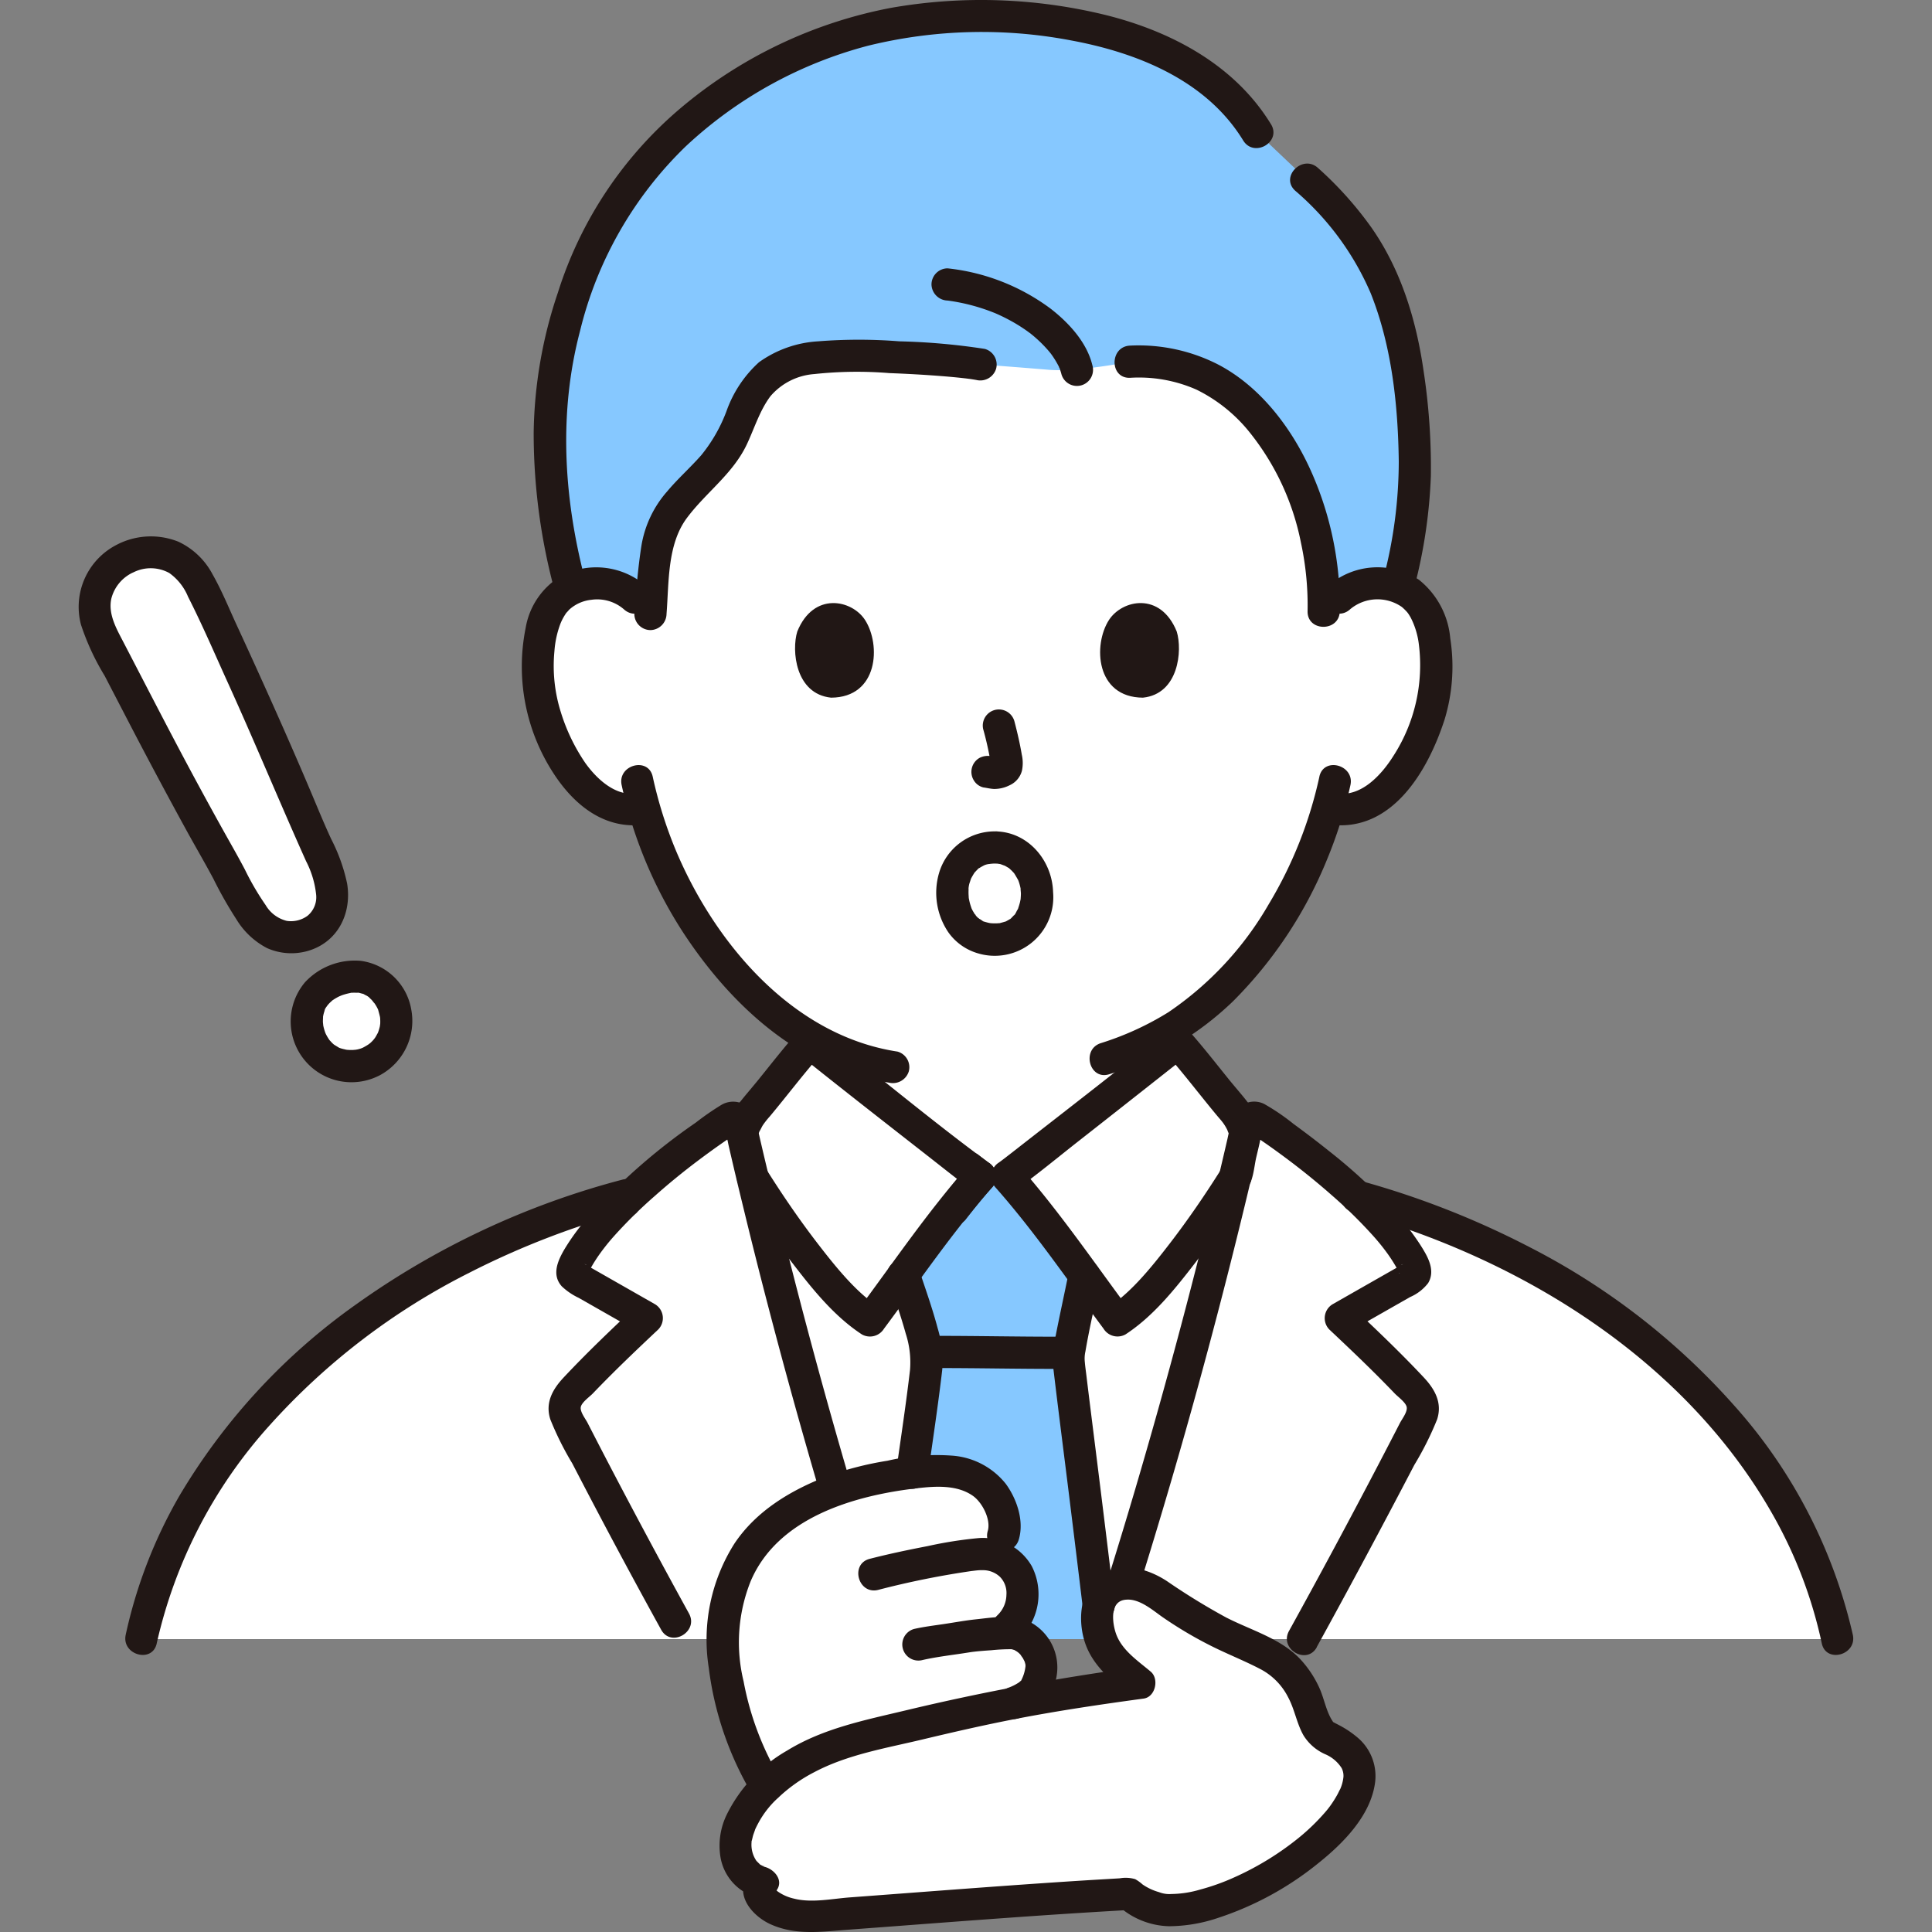 <svg xmlns="http://www.w3.org/2000/svg" xmlns:xlink="http://www.w3.org/1999/xlink" width="232" height="232" viewBox="0 0 232 232">
  <rect x="0" y="0" width="232" height="232" fill="#808080" stroke="none"/>
  <defs>
    <clipPath id="clip-path">
      <rect id="_278616264_5293184944079181_1579931528537909998_n" data-name="278616264_5293184944079181_1579931528537909998_n" width="232" height="232" transform="translate(871 664)" fill="#efefef"/>
    </clipPath>
  </defs>
  <g id="マスクグループ_13" data-name="マスクグループ 13" transform="translate(-871 -664)" clip-path="url(#clip-path)">
    <g id="c" transform="translate(880.458 664)">
      <g id="d">
        <path id="パス_6447" data-name="パス 6447" d="M151.293,71.8a6.6,6.6,0,0,1,4.772-1.747,6.127,6.127,0,0,1,5.5,3.057c1.869,3.243,1.79,9.218.536,12.915-.889,2.618-2.345,6.624-5.856,9.5A7.079,7.079,0,0,1,150.028,97a50.8,50.8,0,0,1-9.47,18.216,35.608,35.608,0,0,1-10.17,8.864v2.371c-4.631,3.661-17.75,13.99-18.914,14.815h-3.209c-1.228-.871-15.779-12.333-19.605-15.361v-.844a39.313,39.313,0,0,1-11.32-9.845,50.8,50.8,0,0,1-9.453-18.159,7.143,7.143,0,0,1-6.007-1.533c-3.51-2.872-4.966-6.878-5.856-9.5-1.255-3.7-1.334-9.672.536-12.915a6.127,6.127,0,0,1,5.5-3.057A6.6,6.6,0,0,1,66.835,71.8S55.449,30.424,107.892,30.424s43.4,41.379,43.4,41.379Z" fill="#fff"/>
        <path id="パス_6448" data-name="パス 6448" d="M96.427,196.826c-5.823-17.977-11.276-37.485-15.69-56.163-.137-.556-.266-1.112-.395-1.667-.04-.177-.081-.346-.121-.515-.192-.836-.385-1.664-.574-2.492a7.23,7.23,0,0,1,1.378-2.6c2.057-2.382,4.649-5.828,6.751-8.181.893.723,19.107,15.084,20.488,16.063h3.209c1.381-.979,19.595-15.34,20.488-16.063,2.1,2.352,4.695,5.8,6.751,8.181a7.225,7.225,0,0,1,1.378,2.6c-.189.828-.382,1.657-.574,2.492-.04.169-.081.338-.121.515-.137.588-.274,1.184-.419,1.78-4.414,18.646-9.859,38.113-15.666,56.05H96.426Z" fill="#fff"/>
        <path id="パス_6449" data-name="パス 6449" d="M84.683,196.826H96.427c-5.823-17.977-11.276-37.485-15.69-56.163-.137-.556-.266-1.112-.395-1.667-.04-.177-.081-.346-.121-.515-.282-1.224-.564-2.432-.838-3.649a.806.806,0,0,0-1.232-.491,94.7,94.7,0,0,0-11.477,8.94,100.668,100.668,0,0,0-20.925,7.974c-18.018,9.262-33.981,25.234-38.25,45.571Z" fill="#fff"/>
        <path id="パス_6450" data-name="パス 6450" d="M133.741,196.826H123.313c5.807-17.937,11.252-37.4,15.666-56.05.145-.6.282-1.192.419-1.78.04-.177.081-.346.121-.515.282-1.224.564-2.432.838-3.649a.806.806,0,0,1,1.232-.491,94.847,94.847,0,0,1,11.912,9.343,100.817,100.817,0,0,1,19.411,7.571c18.018,9.262,33.981,25.234,38.258,45.571H133.741Z" fill="#fff"/>
        <path id="パス_6451" data-name="パス 6451" d="M149.5,208.351a6,6,0,0,1-1.534-2.967,10.663,10.663,0,0,0-5.228-6.683c-1.931-.872-3.869-1.749-5.76-2.708a46.731,46.731,0,0,1-5.611-3.3,15.929,15.929,0,0,0-3.765-2.244,4.155,4.155,0,0,0-4.144.588,4.335,4.335,0,0,0-1.17,3.149,7.52,7.52,0,0,0,1.588,4.719,14.453,14.453,0,0,0,2.07,2l1.41,1.194c-5.158.7-9.142,1.312-12.657,1.939a2.412,2.412,0,0,0-.553-.54c.066-.051.13-.1.19-.157a4.782,4.782,0,0,0,1.2-4.036,4.088,4.088,0,0,0-3.8-3.2c-.3.018-.628.035-.983.054l.928-.833a5.439,5.439,0,0,0,1.48-5.255,4.439,4.439,0,0,0-3.022-3.2l.881-2.544c.62-1.792-.766-4.778-1.952-5.826a8.381,8.381,0,0,0-5.5-1.891,25.275,25.275,0,0,0-4.288.355c-5.25.928-8.36,1.476-13.154,4.2A16.383,16.383,0,0,0,79.8,187.3a20.026,20.026,0,0,0-2.481,10.583c.281,4.276,2.018,11.586,5.253,16.673-2.573,2.507-3.711,5.156-3.728,6.987-.027,2.763,2.009,4.419,3.259,4.514-1.665,1.977,2.449,4.3,5.909,4.049,12.608-.9,25.85-2.014,38.1-2.687a8.635,8.635,0,0,0,4.431,1.937c7.582.4,21.379-8.011,23.106-14.981,1.018-4.107-3.489-5.486-4.156-6.029Z" fill="#fff"/>
        <path id="パス_6452" data-name="パス 6452" d="M35.087,127.5a5.419,5.419,0,0,0,3.015-4.146,5.514,5.514,0,0,0-3.318-5.8,5.809,5.809,0,0,0-4.349.378,5,5,0,0,0-2.986,3.8,5.464,5.464,0,0,0,3.752,6.1A5.693,5.693,0,0,0,35.087,127.5Z" fill="#fff"/>
        <path id="パス_6453" data-name="パス 6453" d="M5.692,67.008a6.9,6.9,0,0,1,4.693-.49c2.987.83,4.06,3.377,5.251,5.934q2.25,4.829,4.447,9.681c2.6,5.751,5.15,11.528,7.552,17.366,1.132,2.751,3.516,6.6,2.614,9.667a5.022,5.022,0,0,1-8.2,2.009c-2.049-2.028-3.376-5.189-4.788-7.673-1.58-2.781-3.121-5.586-4.645-8.4C9.343,89.06,6.219,82.929,3.045,76.84A9.478,9.478,0,0,1,1.906,73.1a6.313,6.313,0,0,1,3.787-6.088Z" fill="#fff"/>
        <g id="e">
          <path id="パス_6454" data-name="パス 6454" d="M108.3,43.762a116.041,116.041,0,0,0-19.182-.876,11.568,11.568,0,0,0-6.32,2.181c-2.317,1.931-3.123,5.1-4.478,7.817C75.965,57.6,70.43,60.027,69.553,65.3c-.644,3.873-.633,5.327-.994,9.543a6.271,6.271,0,0,0-6.494-4.79,7.362,7.362,0,0,0-2.969.68,70.224,70.224,0,0,1-2.518-17.357c-.356-12.649,5.146-26.266,10.828-32.71A43.765,43.765,0,0,1,75.751,12.7,51.593,51.593,0,0,1,107.99,1.967c11.631,0,26.848,2.885,33.505,13.928l5.94,5.637c8.244,7.447,12.237,15.174,12.96,32.3a54.048,54.048,0,0,1-2,16.639,7.791,7.791,0,0,0-2.335-.416,6.6,6.6,0,0,0-4.772,1.747l-1.8,1.728,0-.127c.188-9.066-3.162-19.489-10.221-25.6q-.679-.587-1.41-1.113a18.207,18.207,0,0,0-11.619-3.252s-6.309,1.261-9.732.97-8.218-.646-8.218-.646Z" fill="#86c8ff"/>
          <path id="パス_6455" data-name="パス 6455" d="M100.656,157.916a20.457,20.457,0,0,1,1.184,5.662c.009.51-.714,5.8-1.766,13.274a23.824,23.824,0,0,1,3.495-.235,8.381,8.381,0,0,1,5.5,1.891c1.186,1.048,2.573,4.034,1.952,5.826l-.881,2.544a4.438,4.438,0,0,1,3.022,3.2,5.439,5.439,0,0,1-1.48,5.255l-.928.833c.355-.019.685-.036.983-.054a3.269,3.269,0,0,1,2.122.718h9.09c-1.893-16-4.108-33.063-4.108-33.6a36.739,36.739,0,0,1,.822-4.631c.46-2.186.679-3.316,1.091-5.39-3.045-4.117-6.961-9.326-9.281-11.937h-3.209c-2.282,2.567-6.106,7.646-9.127,11.729.008.022.011.033.011.033.577,1.77,1.039,3.391,1.506,4.889Z" fill="#86c8ff"/>
        </g>
      </g>
      <g id="f">
        <path id="パス_6456" data-name="パス 6456" d="M117.339,160.514c-4.747,0-9.494-.1-14.241-.1a1.934,1.934,0,0,0,0,3.866c4.747,0,9.494.1,14.241.1a1.934,1.934,0,0,0,0-3.866Z" fill="#211715"/>
        <path id="パス_6457" data-name="パス 6457" d="M118.9,152.69c-.52,2.576-1.087,5.144-1.591,7.723a12.522,12.522,0,0,0-.264,4.026c.606,5.114,1.269,10.22,1.9,15.331q.807,6.518,1.592,13.038a1.993,1.993,0,0,0,1.933,1.933,1.945,1.945,0,0,0,1.933-1.933q-1.269-10.576-2.6-21.143c-.269-2.155-.54-4.31-.8-6.466-.067-.551-.147-1.1-.194-1.656a3.861,3.861,0,0,1,.074-1.26c.486-2.867,1.169-5.713,1.745-8.564a1.981,1.981,0,0,0-1.35-2.378,1.952,1.952,0,0,0-2.378,1.35h0Z" fill="#211715"/>
        <path id="パス_6458" data-name="パス 6458" d="M148.978,93.261a50.477,50.477,0,0,1-6.094,15.337,39.444,39.444,0,0,1-12.033,12.95,35.336,35.336,0,0,1-8.127,3.718c-2.356.767-1.347,4.5,1.028,3.728a37.158,37.158,0,0,0,14.868-8.77,51.547,51.547,0,0,0,11.3-17.07,52.953,52.953,0,0,0,2.783-8.866c.534-2.424-3.192-3.46-3.728-1.028h0Z" fill="#211715"/>
        <path id="パス_6459" data-name="パス 6459" d="M108.629,87.635a38.8,38.8,0,0,1,.915,4.187l-.069-.514a2.525,2.525,0,0,1,.015.578l.069-.514a1.378,1.378,0,0,1-.064.26l.195-.462a1.06,1.06,0,0,1-.092.168l.3-.391a.832.832,0,0,1-.137.135l.391-.3a2.663,2.663,0,0,1-.332.176l.462-.195a2.378,2.378,0,0,1-.559.163l.514-.069a2.239,2.239,0,0,1-.524,0l.514.069c-.2-.027-.392-.076-.59-.1a2.138,2.138,0,0,0-1.489.195,1.932,1.932,0,0,0-.693,2.644,1.852,1.852,0,0,0,1.155.888c.431.058.85.168,1.289.188a4.08,4.08,0,0,0,1.875-.442,2.659,2.659,0,0,0,1.488-1.758,4.507,4.507,0,0,0-.02-1.919c-.228-1.349-.54-2.686-.887-4.009a1.933,1.933,0,1,0-3.728,1.028h0Z" fill="#211715"/>
        <path id="パス_6460" data-name="パス 6460" d="M86.282,75.833c-.7,2.272-.243,7.5,4.062,7.945,5.69-.034,5.992-6.354,4.077-9.325-1.568-2.433-6.179-3.445-8.139,1.381Z" fill="#211715"/>
        <path id="パス_6461" data-name="パス 6461" d="M131.847,75.833c.7,2.272.244,7.5-4.061,7.945-5.69-.035-5.993-6.354-4.078-9.326,1.568-2.433,6.179-3.445,8.139,1.381Z" fill="#211715"/>
        <path id="パス_6462" data-name="パス 6462" d="M68.2,70.436a9.1,9.1,0,0,0-10.221-1.3A8.99,8.99,0,0,0,53.665,75.4a23.5,23.5,0,0,0,3.725,18.03c2.5,3.591,6.059,6.218,10.616,5.581a1.945,1.945,0,0,0,1.35-2.378,1.983,1.983,0,0,0-2.378-1.35c-2.56.358-4.806-1.774-6.162-3.679a22.634,22.634,0,0,1-2.927-6.086,18.439,18.439,0,0,1-.771-7.312,11.636,11.636,0,0,1,.73-3.332,6.248,6.248,0,0,1,.524-1.016c.082-.13.168-.26.262-.383-.226.3.205-.205.284-.286a4.661,4.661,0,0,1,2.632-1.163,4.9,4.9,0,0,1,3.919,1.147c1.839,1.669,4.581-1.057,2.734-2.734h0Z" fill="#211715"/>
        <path id="パス_6463" data-name="パス 6463" d="M152.66,73.17a5.116,5.116,0,0,1,6.228-.278,6.85,6.85,0,0,1,.7.7c-.2-.236.025.032.09.135.1.153.192.305.28.464a9.512,9.512,0,0,1,.967,3.21A20.1,20.1,0,0,1,157.9,90.719c-1.386,2.221-3.811,4.971-6.749,4.56a2,2,0,0,0-2.378,1.35,1.946,1.946,0,0,0,1.35,2.378c7.534,1.054,11.889-6.424,13.883-12.585a21.866,21.866,0,0,0,.688-9.759,10.115,10.115,0,0,0-3.765-7.046,9.011,9.011,0,0,0-11,.819c-1.846,1.676.894,4.4,2.734,2.734h0Z" fill="#211715"/>
        <path id="パス_6464" data-name="パス 6464" d="M160.406,70.418a61.565,61.565,0,0,0,1.958-13.248,76.975,76.975,0,0,0-.879-12.664c-.88-6.1-2.714-12.126-6.28-17.211a43.145,43.145,0,0,0-6.4-7.131c-1.84-1.668-4.581,1.058-2.734,2.734a33.667,33.667,0,0,1,9.067,12.309c2.538,6.353,3.287,13.44,3.372,20.231a55.431,55.431,0,0,1-1.828,13.953c-.592,2.416,3.135,3.447,3.728,1.028h0Z" fill="#211715"/>
        <path id="パス_6465" data-name="パス 6465" d="M143.164,14.918C138.814,7.8,131.194,3.763,123.3,1.8A62.736,62.736,0,0,0,97.542.942,55.155,55.155,0,0,0,72.509,12.785,47.784,47.784,0,0,0,57.535,35.137a54.589,54.589,0,0,0-2.908,16.858,72.522,72.522,0,0,0,2.367,18.37c.619,2.408,4.349,1.387,3.728-1.028-2.494-9.7-3.1-19.822-.532-29.572A45.913,45.913,0,0,1,72.873,17.589,51,51,0,0,1,94.813,5.482a57.255,57.255,0,0,1,24.232-.65C127.058,6.3,135.4,9.625,139.827,16.868c1.3,2.119,4.641.179,3.339-1.952h0Z" fill="#211715"/>
        <path id="パス_6466" data-name="パス 6466" d="M108.811,41.9a78.944,78.944,0,0,0-10.277-.913,61.646,61.646,0,0,0-9.741,0A13.536,13.536,0,0,0,81.682,43.5a14.372,14.372,0,0,0-3.907,5.889,18.768,18.768,0,0,1-3.017,5.264c-1.318,1.5-2.817,2.824-4.1,4.355a13.061,13.061,0,0,0-3.093,6.532c-.426,2.72-.631,5.449-.85,8.191a1.949,1.949,0,0,0,1.933,1.933,1.972,1.972,0,0,0,1.933-1.933c.3-3.8.07-8.358,2.458-11.548,2.313-3.091,5.529-5.284,7.208-8.87.893-1.908,1.535-4.032,2.813-5.736a7.666,7.666,0,0,1,5.278-2.659,47.834,47.834,0,0,1,9.011-.114c2.023.077,4.046.187,6.064.344.893.069,1.786.147,2.676.246l.394.044c.077.009.843.11.388.046q.455.064.909.144a1.987,1.987,0,0,0,2.378-1.35,1.949,1.949,0,0,0-1.35-2.378h0Z" fill="#211715"/>
        <path id="パス_6467" data-name="パス 6467" d="M121.725,43.894c-.649-2.763-2.82-5.115-4.994-6.808a25.2,25.2,0,0,0-12.4-4.862,1.943,1.943,0,0,0-1.933,1.933,1.983,1.983,0,0,0,1.933,1.933,23.241,23.241,0,0,1,5.824,1.564,22.908,22.908,0,0,1,2.176,1.1q.547.318,1.074.669.273.182.54.374c.059.043.481.358.192.135a15.955,15.955,0,0,1,1.646,1.465q.326.332.631.685c.113.13.221.265.331.4q.133.167-.082-.108c.056.074.111.149.166.225a11.3,11.3,0,0,1,.859,1.415c.05.1.09.211.144.31-.256-.469-.079-.209-.033-.06.068.221.143.436.2.661a1.933,1.933,0,1,0,3.728-1.028h0Z" fill="#211715"/>
        <path id="パス_6468" data-name="パス 6468" d="M151.431,73.4a39.726,39.726,0,0,0-3.351-16.589c-2.3-5.245-6.12-10.365-11.29-13.054a20.961,20.961,0,0,0-10.542-2.255c-2.479.1-2.492,3.967,0,3.866a17.1,17.1,0,0,1,7.98,1.425,18.807,18.807,0,0,1,6.205,4.914,30.652,30.652,0,0,1,6.327,13.447,35.693,35.693,0,0,1,.8,8.248c-.041,2.489,3.825,2.49,3.866,0h0Z" fill="#211715"/>
        <path id="パス_6469" data-name="パス 6469" d="M137.157,140.453c-1.92,3.049-3.962,6.034-6.162,8.89-2.076,2.695-4.56,5.8-7.255,7.565l2.645.693c-4.424-5.944-8.631-12.14-13.543-17.7l-.391,3.036c2.6-1.859,5.074-3.922,7.589-5.894q5.257-4.123,10.5-8.264c.932-.736,1.87-1.466,2.794-2.213H130.6c1.437,1.618,2.779,3.317,4.134,5,.643.8,1.287,1.6,1.944,2.388.279.335.58.656.826,1.016a5.563,5.563,0,0,1,.411.706c.048.1.245.74.245.3,0,2.488,3.866,2.492,3.866,0a6.73,6.73,0,0,0-1.6-3.541c-.744-.966-1.56-1.88-2.326-2.828-1.57-1.942-3.1-3.915-4.763-5.783a1.977,1.977,0,0,0-2.734,0c-5.731,4.633-11.568,9.143-17.38,13.674l-1.1.859-.456.354c-.43.333.26-.2-.14.108-.338.259-.673.524-1.02.772a1.97,1.97,0,0,0-.391,3.036c4.7,5.314,8.71,11.236,12.939,16.917a1.971,1.971,0,0,0,2.645.693c3.285-2.147,5.848-5.338,8.224-8.41,2.346-3.032,4.537-6.187,6.58-9.432,1.33-2.112-2.014-4.054-3.339-1.952h0Z" fill="#211715"/>
        <path id="パス_6470" data-name="パス 6470" d="M105.987,141.947c.433.333.863.669,1.3.991L106.9,139.9c-1.119,1.254-2.164,2.574-3.2,3.9a2.11,2.11,0,0,0-.566,1.367,1.964,1.964,0,0,0,.566,1.367,1.943,1.943,0,0,0,1.367.566,1.861,1.861,0,0,0,1.367-.566c1.033-1.324,2.079-2.644,3.2-3.9a1.943,1.943,0,0,0,.532-1.624,1.991,1.991,0,0,0-.923-1.412c-.441-.322-.872-.657-1.3-.991a1.936,1.936,0,0,0-1.489-.195,1.934,1.934,0,0,0-1.35,2.378l.195.462a1.934,1.934,0,0,0,.693.693h0Z" fill="#211715"/>
        <path id="パス_6471" data-name="パス 6471" d="M63.662,144.288v0c.023-.172.046-.342.068-.514v0l.194-.462v0l.3-.391h0l.391-.3,0,0,.462-.195h0l.514-.069h0a1.987,1.987,0,0,0-1.933,1.933l.069.514a1.93,1.93,0,0,0,.5.853l.391.3a1.929,1.929,0,0,0,.975.264l.515-.069c.009,0,.457-.192.466-.2l.392-.3.3-.392.2-.463c0-.007.068-.51.069-.517a1.987,1.987,0,0,0-1.933-1.933l-.514.069a1.93,1.93,0,0,0-.853.5l-.3.391a1.929,1.929,0,0,0-.264.975h0Z" fill="#211715"/>
        <path id="パス_6472" data-name="パス 6472" d="M148.653,197.8q5.986-10.883,11.733-21.9a37.623,37.623,0,0,0,2.73-5.456c.638-1.981-.258-3.6-1.593-5.028-2.761-2.948-5.687-5.735-8.629-8.5l-.391,3.036,4.969-2.832,2.4-1.367a5.443,5.443,0,0,0,2.167-1.679c.937-1.573-.106-3.276-.964-4.622a30.932,30.932,0,0,0-3.117-4.011,66.25,66.25,0,0,0-7.914-7.292q-2.038-1.632-4.152-3.169a26.094,26.094,0,0,0-3.537-2.411,2.7,2.7,0,0,0-2.95.351c-.882.768-.929,1.737-1.211,2.8-.128.483-.073.214-.045.106-.076.294-.135.594-.2.89q-.158.69-.319,1.379c-.219.941-.442,1.88-.663,2.821l.5-.853a4.328,4.328,0,0,0-.815,2.158q-.29,1.208-.583,2.415-.591,2.427-1.2,4.85-1.225,4.883-2.519,9.75-2.617,9.852-5.5,19.631-1.6,5.422-3.289,10.818c-.744,2.38,2.987,3.4,3.728,1.028q5.886-18.825,10.743-37.954,1.371-5.393,2.66-10.807l-.5.853c.852-.852.935-2.679,1.2-3.809.166-.712.346-1.425.492-2.142.027-.131.215-1.027.16-.807s.35-.817.208-.631l-.693.693c-.253.192-1.432-.433-.577.14q.308.207.615.416.579.4,1.153.8,1.23.865,2.432,1.768,2.687,2.014,5.213,4.232a56.945,56.945,0,0,1,4.959,4.85,25.906,25.906,0,0,1,1.86,2.3c.3.426.586.862.851,1.31.1.169.2.341.291.514.068.126.135.252.2.381q.129.228,0,.045l.264-.975q.413-.22-.031.039l-.514.293-1.028.586-2.228,1.269-4.455,2.54a1.951,1.951,0,0,0-.391,3.036c2.666,2.508,5.32,5.032,7.85,7.678.383.4,1.286,1.043,1.43,1.592.153.585-.548,1.459-.806,1.963q-1.231,2.395-2.478,4.782-5.3,10.153-10.84,20.183c-1.2,2.181,2.138,4.134,3.339,1.952h0Z" fill="#211715"/>
        <path id="パス_6473" data-name="パス 6473" d="M9.363,197.34a58.026,58.026,0,0,1,13.572-26.2,81.4,81.4,0,0,1,23.954-18.3,98.83,98.83,0,0,1,19.4-7.453c2.4-.645,1.381-4.376-1.028-3.728a97.589,97.589,0,0,0-31.936,14.961,74.968,74.968,0,0,0-21.269,23.053,57.878,57.878,0,0,0-6.419,16.639c-.517,2.427,3.209,3.463,3.728,1.028h0Z" fill="#211715"/>
        <path id="パス_6474" data-name="パス 6474" d="M152.987,145.548c20.173,5.576,39.794,17.653,50.361,36.208a54.354,54.354,0,0,1,5.959,15.585c.519,2.432,4.246,1.4,3.728-1.028a61.878,61.878,0,0,0-14.274-27.564,84,84,0,0,0-24.607-19.025,104,104,0,0,0-20.139-7.9c-2.4-.664-3.426,3.065-1.028,3.728h0Z" fill="#211715"/>
        <path id="パス_6475" data-name="パス 6475" d="M92.766,178.416q-5.365-18.247-9.8-36.75c-.323-1.352-.648-2.7-.962-4.057-.138-.594-.277-1.187-.409-1.782.128.578-.171-.737-.172-.744a4.963,4.963,0,0,0-.453-1.441,2.787,2.787,0,0,0-3.793-.969,32.721,32.721,0,0,0-3.084,2.134,72.922,72.922,0,0,0-12.945,11.357,27.006,27.006,0,0,0-2.807,3.82c-.813,1.386-1.59,3.089-.336,4.485a7.735,7.735,0,0,0,2.036,1.385l2.4,1.367,4.8,2.734-.391-3.036c-2.941,2.767-5.868,5.553-8.629,8.5-1.337,1.427-2.233,3.042-1.593,5.028a36.854,36.854,0,0,0,2.64,5.293q5.2,10.054,10.67,19.965c1.2,2.18,4.539.232,3.339-1.952q-5.027-9.138-9.851-18.386-1.168-2.248-2.324-4.5c-.248-.484-.921-1.329-.819-1.9s1.079-1.251,1.452-1.641c2.531-2.646,5.184-5.171,7.85-7.678a1.95,1.95,0,0,0-.391-3.036q-2.227-1.271-4.455-2.54l-2.056-1.172-1.028-.586-.685-.391q-.445-.26-.031-.039l.264.975c.007.218.059-.163.128-.3q.169-.323.353-.636c.234-.4.486-.787.749-1.168a25.238,25.238,0,0,1,1.923-2.408,56.547,56.547,0,0,1,4.779-4.7q2.473-2.2,5.115-4.191,1.287-.973,2.6-1.9.644-.454,1.3-.9c.166-.113.332-.226.5-.337l.365-.243q.585-.348-.816.019l-.693-.693c-.162-.213.324,1.016.219.568.121.52.191,1.058.311,1.581q.261,1.14.528,2.279c.427,1.831.871,3.657,1.315,5.483q1.383,5.7,2.86,11.366,2.973,11.424,6.307,22.751c.7,2.382,4.432,1.368,3.728-1.028h0Z" fill="#211715"/>
        <path id="パス_6476" data-name="パス 6476" d="M81.583,135.984c0,.42.125-.081.172-.152.148-.229.25-.493.4-.726a9.833,9.833,0,0,1,.815-1.031c.692-.826,1.368-1.666,2.043-2.506,1.355-1.686,2.7-3.384,4.134-5H86.41c5.335,4.281,10.737,8.482,16.126,12.7,1.577,1.233,3.143,2.489,4.756,3.675L106.9,139.9c-4.924,5.547-9.119,11.758-13.543,17.7L96,156.908c-2.693-1.761-5.176-4.865-7.251-7.557-2.2-2.854-4.241-5.839-6.158-8.889l.264.975v-.008c0-2.488-3.866-2.492-3.866,0a5.113,5.113,0,0,0,1.192,2.437q.758,1.167,1.541,2.316,1.817,2.668,3.777,5.235c2.469,3.214,5.118,6.586,8.55,8.829a1.981,1.981,0,0,0,2.645-.693c4.229-5.679,8.233-11.616,12.939-16.917a1.971,1.971,0,0,0-.391-3.036c-5.969-4.39-11.833-9.234-17.7-13.866-.8-.632-1.6-1.261-2.4-1.9a1.969,1.969,0,0,0-2.734,0c-1.658,1.868-3.194,3.841-4.763,5.783-.715.885-1.465,1.744-2.175,2.632a6.932,6.932,0,0,0-1.755,3.736c0,2.488,3.866,2.492,3.866,0h0Z" fill="#211715"/>
        <path id="パス_6477" data-name="パス 6477" d="M110.1,99.835a6.961,6.961,0,0,0-6.8,5.019,8.464,8.464,0,0,0,1.129,7.11,6.6,6.6,0,0,0,3.517,2.506A7.03,7.03,0,0,0,117,107.137c-.106-3.792-2.977-7.236-6.9-7.3a1.933,1.933,0,1,0,0,3.866c.156,0,.31.012.466.024-.5-.038-.02.009.082.034.158.039.8.318.374.1.219.113.423.236.635.36.406.236-.267-.271.074.052.106.1.218.2.321.3s.193.224.3.329c-.261-.264-.094-.135-.031-.039.164.252.308.509.458.77.045.078.145.339-.01-.05.056.141.108.282.155.426a6.831,6.831,0,0,1,.211.885c-.091-.507,0,.254,0,.4,0,.221-.019.438-.032.658-.027.458.1-.438,0,.011-.028.13-.05.26-.081.39a7.871,7.871,0,0,1-.234.76c-.125.357.043-.091.042-.1.018.05-.151.3-.178.353-.052.094-.234.516-.351.554l.143-.183c-.056.068-.112.135-.171.2s-.12.128-.182.19-.217.253-.295.266q.326-.245.071-.061c-.056.039-.113.075-.17.11-.1.06-.2.11-.3.169-.387.238.389-.11-.052.031-.236.075-.47.135-.71.2-.475.129.4,0-.107.019-.11,0-.219.015-.329.018-.165,0-.33,0-.5-.006-.21-.01-.44-.05-.1.007a5.631,5.631,0,0,1-.763-.177c-.077-.024-.267-.053-.317-.112l.221.092c-.077-.036-.154-.074-.229-.114a5.649,5.649,0,0,0-.524-.332c.08-.039.337.288.021,0q-.13-.121-.25-.251a1.839,1.839,0,0,0-.228-.267c.248.167.2.275.1.11-.12-.2-.246-.388-.351-.6-.035-.068-.065-.138-.1-.206-.183-.37.148.433.022.042-.069-.213-.144-.423-.2-.64-.046-.176-.081-.354-.116-.534-.1-.52.014.392-.014-.112-.011-.2-.026-.4-.027-.6,0-.1,0-.195.006-.292.006-.132-.037-.74,0-.2a2.691,2.691,0,0,1,.176-.813c.025-.087.052-.173.082-.259s.06-.169.093-.252c-.11.256-.122.288-.034.1.128-.232.256-.454.4-.678.234-.372-.292.293.017-.018.091-.092.175-.192.268-.282.055-.053.216-.248.292-.259-.2.153-.246.188-.13.1.054-.039.109-.075.164-.11q.169-.108.346-.2c.06-.031.121-.062.182-.09q.195-.091-.146.06a2.065,2.065,0,0,1,.822-.24c.1-.022.575-.051.083-.021.213-.013.423-.028.635-.031a1.933,1.933,0,0,0,0-3.866Z" fill="#211715"/>
        <path id="パス_6478" data-name="パス 6478" d="M84.243,213.579A35.418,35.418,0,0,1,79.835,201.9a19.768,19.768,0,0,1,.842-12.005c3.253-7.681,12.445-10.317,20.035-11.187,2.175-.25,4.738-.417,6.634.9,1.177.816,2.2,2.887,1.813,4.219-.7,2.392,3.027,3.413,3.728,1.028.654-2.227-.24-4.859-1.569-6.675a9.062,9.062,0,0,0-6.45-3.384,26.036,26.036,0,0,0-7.756.613,39.573,39.573,0,0,0-7.284,1.873c-4.329,1.676-8.455,4.133-11.085,8.061A21.58,21.58,0,0,0,75.65,200.26a39.159,39.159,0,0,0,5.255,15.269c1.318,2.1,4.663.166,3.339-1.952h0Z" fill="#211715"/>
        <path id="パス_6479" data-name="パス 6479" d="M96.009,190.915a103.588,103.588,0,0,1,11.332-2.281c-.466.065.33-.038.484-.052a5.987,5.987,0,0,1,.841-.029,2.957,2.957,0,0,1,1.955.8,2.769,2.769,0,0,1,.775,2.15,3.459,3.459,0,0,1-1.079,2.461c-1.8,1.72.932,4.451,2.734,2.734a7.391,7.391,0,0,0,1.38-8.645,6.774,6.774,0,0,0-6.38-3.355,49.614,49.614,0,0,0-6.1.96c-2.335.45-4.666.939-6.969,1.53-2.408.618-1.388,4.348,1.028,3.728h0Z" fill="#211715"/>
        <path id="パス_6480" data-name="パス 6480" d="M101.347,199.335c1.828-.414,3.71-.609,5.558-.91.785-.128,1.794-.2,2.679-.26a22.315,22.315,0,0,1,2.441-.122q.21.012-.039-.006l.188.048c.367.128-.048-.084.266.11a2.154,2.154,0,0,1,.726.608c-.169-.195.209.312.2.3.027.044.26.526.175.316a3.409,3.409,0,0,1,.145.495c.028.136.026.108-.008-.086.006.093.009.184.006.277a4.751,4.751,0,0,1-.465,1.588c-.159.319.125-.022-.134.18-.2.16.011.029-.283.221a5.973,5.973,0,0,1-1.1.548,1.99,1.99,0,0,0-1.35,2.378,1.946,1.946,0,0,0,2.378,1.35,7.756,7.756,0,0,0,3.312-2.029,6.547,6.547,0,0,0,1.376-3.044,6.177,6.177,0,0,0-2.945-6.386c-1.97-1.164-4.58-.686-6.746-.457-1.315.139-2.613.385-3.921.577-1.167.172-2.342.317-3.494.578a1.933,1.933,0,0,0,1.028,3.728h0Z" fill="#211715"/>
        <path id="パス_6481" data-name="パス 6481" d="M137.952,194.324a79.459,79.459,0,0,1-7.282-4.46c-2.264-1.478-5.239-2.337-7.729-.842-2.586,1.553-2.971,5.019-2.271,7.693.789,3.012,3.046,4.836,5.317,6.759l.853-3.231a276.81,276.81,0,0,0-27.436,5.12c-4.93,1.182-9.963,2.156-14.343,4.85a18.1,18.1,0,0,0-7.238,7.667,8.525,8.525,0,0,0-.771,5.093,6.061,6.061,0,0,0,5.054,5.022l-1.669-2.908c-1.819,2.4.449,5,2.647,5.989,3.028,1.362,6.142.884,9.348.646,7.247-.536,14.492-1.105,21.742-1.61q5.969-.416,11.943-.755l-1.367-.566a9.426,9.426,0,0,0,6.179,2.516,18.612,18.612,0,0,0,5.817-.979,37.734,37.734,0,0,0,12.077-6.57c2.977-2.373,6.284-5.689,6.833-9.642a6.046,6.046,0,0,0-2.151-5.513,11.944,11.944,0,0,0-2.084-1.4c-.215-.115-.436-.22-.648-.34a1.37,1.37,0,0,1-.22-.13c.139.119-.052-.139-.144-.3-.65-1.12-.891-2.543-1.428-3.732a12.819,12.819,0,0,0-2.235-3.393c-2.295-2.494-5.839-3.5-8.793-4.99-2.217-1.116-4.176,2.217-1.952,3.339,1.987,1,4.085,1.811,6.046,2.855a7.779,7.779,0,0,1,3.177,3.3c.785,1.457,1.03,3.141,1.845,4.576a5.832,5.832,0,0,0,2.593,2.258,4.36,4.36,0,0,1,1.981,1.661,2.037,2.037,0,0,1,.225,1.058,4.884,4.884,0,0,1-.421,1.543c.106-.249-.217.42-.266.51q-.22.408-.472.8a11.161,11.161,0,0,1-1.025,1.383,25.374,25.374,0,0,1-3.19,3.092,34.971,34.971,0,0,1-7.785,4.767,26.039,26.039,0,0,1-4.033,1.44,12.718,12.718,0,0,1-3.455.537,3.369,3.369,0,0,1-1.493-.221,6.665,6.665,0,0,1-1.984-.926,4.92,4.92,0,0,0-.883-.636,4.1,4.1,0,0,0-1.861-.1q-1.69.1-3.38.2c-4.485.277-8.968.594-13.449.923-5.183.381-10.364.78-15.547,1.165-2.147.159-4.6.689-6.713.155a5.436,5.436,0,0,1-1.988-.871,2.437,2.437,0,0,1-.308-.308s0,.428,0,.425l-.07.126a1.855,1.855,0,0,1,.225-.333c.994-1.311-.41-2.757-1.669-2.908.465.056-.064-.182.188.039-.136-.119-.357-.182-.506-.293.092.068-.37-.369-.413-.424a3.441,3.441,0,0,1-.578-2.243c-.007-.519-.111.308.037-.217.061-.216.1-.437.167-.652.041-.136.348-.942.162-.507.126-.3.271-.586.424-.87A11.252,11.252,0,0,1,84,215.869a18.7,18.7,0,0,1,4.305-3.053c4-2.124,8.592-2.881,12.957-3.923,3.733-.892,7.474-1.752,11.243-2.48,5.1-.985,10.23-1.745,15.371-2.443,1.415-.192,1.883-2.359.853-3.231-1.548-1.31-3.478-2.573-4.176-4.567-.42-1.2-.776-3.712.949-4.043,1.693-.325,3.347,1.148,4.62,2.043a48.308,48.308,0,0,0,5.888,3.49c2.212,1.128,4.171-2.206,1.952-3.339Z" fill="#211715"/>
        <path id="パス_6482" data-name="パス 6482" d="M36.063,129.167a7.409,7.409,0,0,0,3.856-7.988,7.111,7.111,0,0,0-6.069-5.8,8.154,8.154,0,0,0-6.677,2.568,7.3,7.3,0,0,0,8.89,11.216,1.942,1.942,0,0,0,.693-2.645,1.988,1.988,0,0,0-2.645-.693c.341-.158-.205.072-.233.081-.118.037-.237.069-.356.1.021,0-.565.1-.284.062s-.306.015-.286.015a5.925,5.925,0,0,1-.895-.034c.368.042.066.007-.007-.012-.184-.048-.369-.083-.551-.139-.117-.036-.231-.079-.346-.122.4.154.148.064.066.014-.2-.126-.409-.245-.611-.375.361.234.1.072,0-.011s-.176-.161-.259-.246c-.066-.068-.127-.143-.194-.209-.267-.267.185.288-.093-.118a5.62,5.62,0,0,1-.367-.618c-.053-.1-.18-.416-.016,0-.035-.09-.071-.18-.1-.271a5.848,5.848,0,0,1-.2-.7c-.006-.025-.1-.5-.04-.174.052.3-.016-.264-.019-.325-.008-.221.015-.439.015-.659,0-.3-.108.5,0-.014.022-.1.041-.209.067-.313.037-.148.086-.291.13-.437.111-.367-.031.03-.033.061.011-.208.289-.524.4-.7.2-.313-.055.1-.075.091,0,0,.221-.251.239-.27.118-.123.246-.233.37-.35.312-.292-.341.213.056-.043.149-.1.295-.194.449-.281.1-.059.209-.114.315-.168.087-.043.528-.213.184-.088a8.06,8.06,0,0,1,.771-.242c.145-.036.29-.066.437-.1.533-.108-.352,0,.184-.019.288-.009.565,0,.852.007-.366-.008-.133-.027-.026,0,.154.041.308.085.462.124.327.084-.072-.043-.077-.041.04-.019.308.154.349.176a1.866,1.866,0,0,1,.557.361c-.267-.354-.087-.061.027.043.068.062.134.126.2.192.1.1.5.662.241.252.13.2.267.4.382.611.047.086.089.175.132.263.19.383-.073-.292.031.092.081.3.164.594.23.9-.09-.42-.011-.077,0,.045q.021.291.014.582c0,.114-.012.229-.018.343.021-.437-.007,0-.034.11a5.99,5.99,0,0,1-.272.863c.156-.392.056-.131.01-.053-.089.15-.164.307-.257.454-.067.106-.138.207-.209.309.263-.371-.006-.007-.08.072q-.155.167-.323.321c-.079.072-.449.325-.088.085a7.874,7.874,0,0,1-.821.489,1.947,1.947,0,0,0-.693,2.645,1.98,1.98,0,0,0,2.645.693Z" fill="#211715"/>
        <path id="パス_6483" data-name="パス 6483" d="M6.668,68.678a4.625,4.625,0,0,1,4.2.13,6.555,6.555,0,0,1,2.257,2.854c1.724,3.388,3.227,6.908,4.8,10.369,3.22,7.092,6.191,14.291,9.378,21.395a11.286,11.286,0,0,1,1.207,4.054,2.89,2.89,0,0,1-1.045,2.494,3.368,3.368,0,0,1-2.492.606,4.072,4.072,0,0,1-2.532-1.894,32.36,32.36,0,0,1-2.491-4.266c-.839-1.6-1.741-3.16-2.618-4.736q-2.891-5.193-5.662-10.452C9.513,85.138,7.4,81.024,5.264,76.919c-.8-1.532-1.739-3.229-1.356-5.021a4.745,4.745,0,0,1,2.762-3.22,1.952,1.952,0,0,0,.693-2.645,1.973,1.973,0,0,0-2.645-.693A8.372,8.372,0,0,0,.269,75.024a29.436,29.436,0,0,0,2.843,6.133Q4.755,84.325,6.4,87.492q3.222,6.182,6.573,12.294c1.058,1.923,2.17,3.818,3.2,5.753a47.659,47.659,0,0,0,2.748,4.841,9.336,9.336,0,0,0,3.694,3.473,7.184,7.184,0,0,0,4.817.359c3.666-1.019,5.388-4.519,4.79-8.127a21.175,21.175,0,0,0-1.906-5.323c-.842-1.819-1.6-3.67-2.378-5.517-1.842-4.361-3.753-8.694-5.7-13.009q-1.621-3.6-3.275-7.18c-.934-2.023-1.783-4.131-2.887-6.071a8.9,8.9,0,0,0-4.108-3.935,8.875,8.875,0,0,0-7.254.288,1.946,1.946,0,0,0-.693,2.645,1.982,1.982,0,0,0,2.645.693Z" fill="#211715"/>
        <path id="パス_6484" data-name="パス 6484" d="M65.194,94.289a53.4,53.4,0,0,0,7.427,17.755c3.769,5.739,8.731,11.123,14.76,14.522a29.151,29.151,0,0,0,9.913,3.441,2,2,0,0,0,2.378-1.35,1.947,1.947,0,0,0-1.35-2.378C85.8,124.371,76.482,113.4,71.764,102.271a51.514,51.514,0,0,1-2.842-9.01c-.535-2.428-4.263-1.4-3.728,1.028h0Z" fill="#211715"/>
        <path id="パス_6485" data-name="パス 6485" d="M97.214,153.6c.723,2.18,1.484,4.357,2.1,6.57a11.132,11.132,0,0,1,.505,4.343c-.457,3.92-1.052,7.844-1.614,11.827a2,2,0,0,0,1.35,2.378,1.947,1.947,0,0,0,2.378-1.35c.6-4.281,1.252-8.561,1.753-12.855a13.55,13.55,0,0,0-.547-5.019c-.619-2.337-1.435-4.629-2.2-6.921-.78-2.35-4.514-1.343-3.728,1.028h0Z" fill="#211715"/>
      </g>
    </g>
  </g>
</svg>
